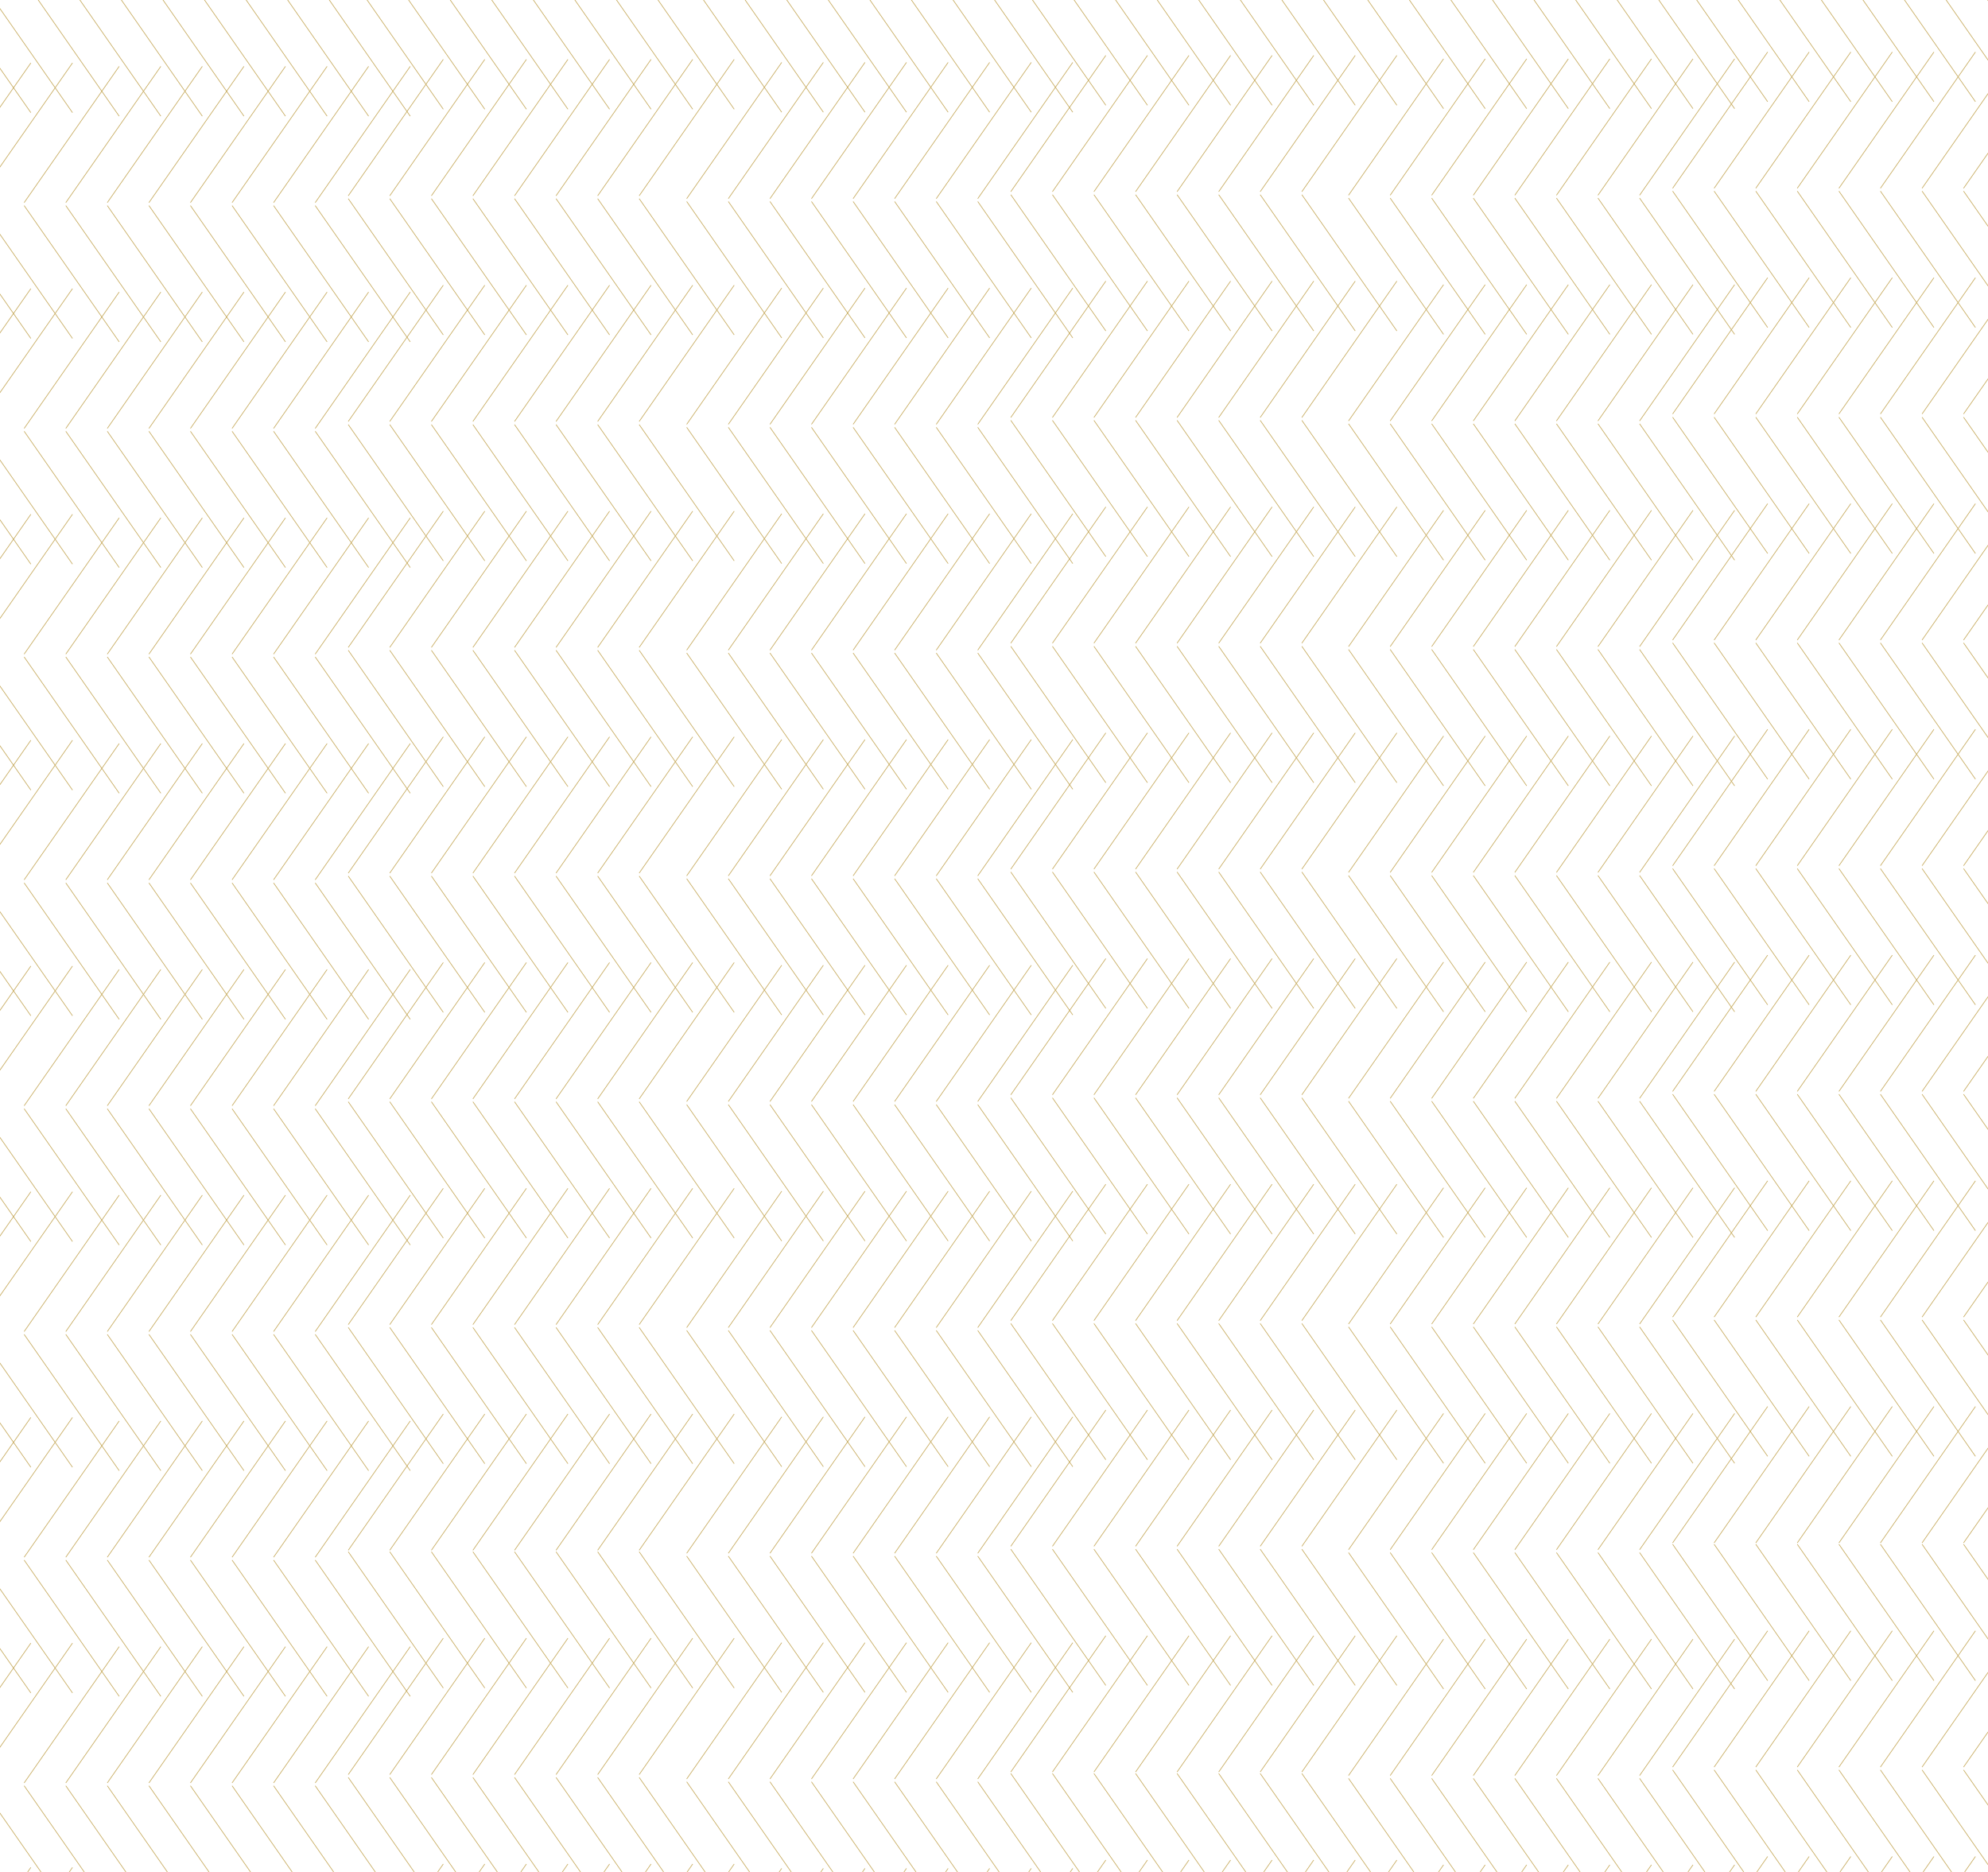 <?xml version="1.0" encoding="utf-8"?>
<!-- Generator: Adobe Illustrator 22.0.1, SVG Export Plug-In . SVG Version: 6.00 Build 0)  -->
<svg version="1.1" id="Layer_1" xmlns="http://www.w3.org/2000/svg" xmlns:xlink="http://www.w3.org/1999/xlink" x="0px" y="0px"
	 viewBox="0 0 1456.2 1371.1" style="enable-background:new 0 0 1456.2 1371.1;" xml:space="preserve">
<style type="text/css">
	.st0{fill:none;stroke:#C5A858;stroke-width:0.5;}
	.st1{fill:#1A124E;}
	.st2{fill:none;stroke:#C5A858;stroke-width:2;}
	.st3{fill:none;}
	.st4{fill:none;stroke:#C6AA5D;stroke-width:0.5;}
</style>
<line class="st4" x1="1225.2" y1="-25.3" x2="1294.8" y2="74.5"/>
<line class="st4" x1="1225.2" y1="140" x2="1294.8" y2="239.9"/>
<line class="st4" x1="1255.6" y1="-25.3" x2="1325.2" y2="74.5"/>
<line class="st4" x1="1255.6" y1="140" x2="1325.2" y2="239.9"/>
<line class="st4" x1="1286.1" y1="-25.3" x2="1355.7" y2="74.5"/>
<line class="st4" x1="1286.1" y1="140" x2="1355.7" y2="239.9"/>
<line class="st4" x1="1316.5" y1="-25.3" x2="1386.1" y2="74.5"/>
<line class="st4" x1="1316.5" y1="140" x2="1386.1" y2="239.9"/>
<line class="st4" x1="1347" y1="-25.3" x2="1416.6" y2="74.5"/>
<line class="st4" x1="1347" y1="140" x2="1416.6" y2="239.9"/>
<line class="st4" x1="1377.4" y1="-25.3" x2="1447" y2="74.5"/>
<line class="st4" x1="1377.4" y1="140" x2="1447" y2="239.9"/>
<line class="st4" x1="1407.9" y1="-25.3" x2="1477.5" y2="74.5"/>
<line class="st4" x1="1407.9" y1="140" x2="1477.5" y2="239.9"/>
<line class="st4" x1="1438.3" y1="-25.3" x2="1508" y2="74.5"/>
<line class="st4" x1="1438.3" y1="140" x2="1508" y2="239.9"/>
<line class="st4" x1="1508" y1="38.1" x2="1438.3" y2="137.9"/>
<line class="st4" x1="1508" y1="203.4" x2="1438.3" y2="303.2"/>
<line class="st4" x1="1477.5" y1="38.1" x2="1407.9" y2="137.9"/>
<line class="st4" x1="1477.5" y1="203.4" x2="1407.9" y2="303.2"/>
<line class="st4" x1="1447" y1="38.1" x2="1377.4" y2="137.9"/>
<line class="st4" x1="1447" y1="203.4" x2="1377.4" y2="303.2"/>
<line class="st4" x1="1416.6" y1="38.1" x2="1347" y2="137.9"/>
<line class="st4" x1="1416.6" y1="203.4" x2="1347" y2="303.2"/>
<line class="st4" x1="1386.1" y1="38.1" x2="1316.5" y2="137.9"/>
<line class="st4" x1="1386.1" y1="203.4" x2="1316.5" y2="303.2"/>
<line class="st4" x1="1355.7" y1="38.1" x2="1286.1" y2="137.9"/>
<line class="st4" x1="1355.7" y1="203.4" x2="1286.1" y2="303.2"/>
<line class="st4" x1="1325.2" y1="38.1" x2="1255.6" y2="137.9"/>
<line class="st4" x1="1325.2" y1="203.4" x2="1255.6" y2="303.2"/>
<line class="st4" x1="1294.8" y1="38.1" x2="1225.2" y2="137.9"/>
<line class="st4" x1="1294.8" y1="203.4" x2="1225.2" y2="303.2"/>
<line class="st4" x1="1225.2" y1="305.6" x2="1294.8" y2="405.4"/>
<line class="st4" x1="1225.2" y1="470.9" x2="1294.8" y2="570.7"/>
<line class="st4" x1="1225.2" y1="636.2" x2="1294.8" y2="736"/>
<line class="st4" x1="1225.2" y1="801.5" x2="1294.8" y2="901.4"/>
<line class="st4" x1="1225.2" y1="966.8" x2="1294.8" y2="1066.7"/>
<line class="st4" x1="1255.6" y1="305.6" x2="1325.2" y2="405.4"/>
<line class="st4" x1="1255.6" y1="470.9" x2="1325.2" y2="570.7"/>
<line class="st4" x1="1255.6" y1="636.2" x2="1325.2" y2="736"/>
<line class="st4" x1="1255.6" y1="801.5" x2="1325.2" y2="901.4"/>
<line class="st4" x1="1255.6" y1="966.8" x2="1325.2" y2="1066.7"/>
<line class="st4" x1="1286.1" y1="305.6" x2="1355.7" y2="405.4"/>
<line class="st4" x1="1286.1" y1="470.9" x2="1355.7" y2="570.7"/>
<line class="st4" x1="1286.1" y1="636.2" x2="1355.7" y2="736"/>
<line class="st4" x1="1286.1" y1="801.5" x2="1355.7" y2="901.4"/>
<line class="st4" x1="1286.1" y1="966.8" x2="1355.7" y2="1066.7"/>
<line class="st4" x1="1316.5" y1="305.6" x2="1386.1" y2="405.4"/>
<line class="st4" x1="1316.5" y1="470.9" x2="1386.1" y2="570.7"/>
<line class="st4" x1="1316.5" y1="636.2" x2="1386.1" y2="736"/>
<line class="st4" x1="1316.5" y1="801.5" x2="1386.1" y2="901.4"/>
<line class="st4" x1="1316.5" y1="966.8" x2="1386.1" y2="1066.7"/>
<line class="st4" x1="1347" y1="305.6" x2="1416.6" y2="405.4"/>
<line class="st4" x1="1347" y1="470.9" x2="1416.6" y2="570.7"/>
<line class="st4" x1="1347" y1="636.2" x2="1416.6" y2="736"/>
<line class="st4" x1="1347" y1="801.5" x2="1416.6" y2="901.4"/>
<line class="st4" x1="1347" y1="966.8" x2="1416.6" y2="1066.7"/>
<line class="st4" x1="1377.4" y1="305.6" x2="1447" y2="405.4"/>
<line class="st4" x1="1377.4" y1="470.9" x2="1447" y2="570.7"/>
<line class="st4" x1="1377.4" y1="636.2" x2="1447" y2="736"/>
<line class="st4" x1="1377.4" y1="801.5" x2="1447" y2="901.4"/>
<line class="st4" x1="1377.4" y1="966.8" x2="1447" y2="1066.7"/>
<line class="st4" x1="1407.9" y1="305.6" x2="1477.5" y2="405.4"/>
<line class="st4" x1="1407.9" y1="470.9" x2="1477.5" y2="570.7"/>
<line class="st4" x1="1407.9" y1="636.2" x2="1477.5" y2="736"/>
<line class="st4" x1="1407.9" y1="801.5" x2="1477.5" y2="901.4"/>
<line class="st4" x1="1407.9" y1="966.8" x2="1477.5" y2="1066.7"/>
<line class="st4" x1="1438.3" y1="305.6" x2="1508" y2="405.4"/>
<line class="st4" x1="1438.3" y1="470.9" x2="1508" y2="570.7"/>
<line class="st4" x1="1438.3" y1="636.2" x2="1508" y2="736"/>
<line class="st4" x1="1438.3" y1="801.5" x2="1508" y2="901.4"/>
<line class="st4" x1="1438.3" y1="966.8" x2="1508" y2="1066.7"/>
<line class="st4" x1="1508" y1="368.9" x2="1438.3" y2="468.8"/>
<line class="st4" x1="1508" y1="534.2" x2="1438.3" y2="634.1"/>
<line class="st4" x1="1508" y1="699.6" x2="1438.3" y2="799.4"/>
<line class="st4" x1="1508" y1="864.9" x2="1438.3" y2="964.7"/>
<line class="st4" x1="1508" y1="1030.2" x2="1438.3" y2="1130.1"/>
<line class="st4" x1="1477.5" y1="368.9" x2="1407.9" y2="468.8"/>
<line class="st4" x1="1477.5" y1="534.2" x2="1407.9" y2="634.1"/>
<line class="st4" x1="1477.5" y1="699.6" x2="1407.9" y2="799.4"/>
<line class="st4" x1="1477.5" y1="864.9" x2="1407.9" y2="964.7"/>
<line class="st4" x1="1477.5" y1="1030.2" x2="1407.9" y2="1130.1"/>
<line class="st4" x1="1447" y1="368.9" x2="1377.4" y2="468.8"/>
<line class="st4" x1="1447" y1="534.2" x2="1377.4" y2="634.1"/>
<line class="st4" x1="1447" y1="699.6" x2="1377.4" y2="799.4"/>
<line class="st4" x1="1447" y1="864.9" x2="1377.4" y2="964.7"/>
<line class="st4" x1="1447" y1="1030.2" x2="1377.4" y2="1130.1"/>
<line class="st4" x1="1416.6" y1="368.9" x2="1347" y2="468.8"/>
<line class="st4" x1="1416.6" y1="534.2" x2="1347" y2="634.1"/>
<line class="st4" x1="1416.6" y1="699.6" x2="1347" y2="799.4"/>
<line class="st4" x1="1416.6" y1="864.9" x2="1347" y2="964.7"/>
<line class="st4" x1="1416.6" y1="1030.2" x2="1347" y2="1130.1"/>
<line class="st4" x1="1386.1" y1="368.9" x2="1316.5" y2="468.8"/>
<line class="st4" x1="1386.1" y1="534.2" x2="1316.5" y2="634.1"/>
<line class="st4" x1="1386.1" y1="699.6" x2="1316.5" y2="799.4"/>
<line class="st4" x1="1386.1" y1="864.9" x2="1316.5" y2="964.7"/>
<line class="st4" x1="1386.1" y1="1030.2" x2="1316.5" y2="1130.1"/>
<line class="st4" x1="1355.7" y1="368.9" x2="1286.1" y2="468.8"/>
<line class="st4" x1="1355.7" y1="534.2" x2="1286.1" y2="634.1"/>
<line class="st4" x1="1355.7" y1="699.6" x2="1286.1" y2="799.4"/>
<line class="st4" x1="1355.7" y1="864.9" x2="1286.1" y2="964.7"/>
<line class="st4" x1="1355.7" y1="1030.2" x2="1286.1" y2="1130.1"/>
<line class="st4" x1="1325.2" y1="368.9" x2="1255.6" y2="468.8"/>
<line class="st4" x1="1325.2" y1="534.2" x2="1255.6" y2="634.1"/>
<line class="st4" x1="1325.2" y1="699.6" x2="1255.6" y2="799.4"/>
<line class="st4" x1="1325.2" y1="864.9" x2="1255.6" y2="964.7"/>
<line class="st4" x1="1325.2" y1="1030.2" x2="1255.6" y2="1130.1"/>
<line class="st4" x1="1294.8" y1="368.9" x2="1225.2" y2="468.8"/>
<line class="st4" x1="1294.8" y1="534.2" x2="1225.2" y2="634.1"/>
<line class="st4" x1="1294.8" y1="699.6" x2="1225.2" y2="799.4"/>
<line class="st4" x1="1294.8" y1="864.9" x2="1225.2" y2="964.7"/>
<line class="st4" x1="1294.8" y1="1030.2" x2="1225.2" y2="1130.1"/>
<line class="st4" x1="1225.2" y1="1131.1" x2="1294.8" y2="1231"/>
<line class="st4" x1="1225.2" y1="1296.4" x2="1294.8" y2="1396.3"/>
<line class="st4" x1="1255.6" y1="1131.1" x2="1325.2" y2="1231"/>
<line class="st4" x1="1255.6" y1="1296.4" x2="1325.2" y2="1396.3"/>
<line class="st4" x1="1286.1" y1="1131.1" x2="1355.7" y2="1231"/>
<line class="st4" x1="1286.1" y1="1296.4" x2="1355.7" y2="1396.3"/>
<line class="st4" x1="1316.5" y1="1131.1" x2="1386.1" y2="1231"/>
<line class="st4" x1="1316.5" y1="1296.4" x2="1386.1" y2="1396.3"/>
<line class="st4" x1="1347" y1="1131.1" x2="1416.6" y2="1231"/>
<line class="st4" x1="1347" y1="1296.4" x2="1416.6" y2="1396.3"/>
<line class="st4" x1="1377.4" y1="1131.1" x2="1447" y2="1231"/>
<line class="st4" x1="1377.4" y1="1296.4" x2="1447" y2="1396.3"/>
<line class="st4" x1="1407.9" y1="1131.1" x2="1477.5" y2="1231"/>
<line class="st4" x1="1407.9" y1="1296.4" x2="1477.5" y2="1396.3"/>
<line class="st4" x1="1438.3" y1="1131.1" x2="1508" y2="1231"/>
<line class="st4" x1="1438.3" y1="1296.4" x2="1508" y2="1396.3"/>
<line class="st4" x1="1508" y1="1194.5" x2="1438.3" y2="1294.3"/>
<line class="st4" x1="1508" y1="1359.8" x2="1438.3" y2="1459.6"/>
<line class="st4" x1="1477.5" y1="1194.5" x2="1407.9" y2="1294.3"/>
<line class="st4" x1="1477.5" y1="1359.8" x2="1407.9" y2="1459.6"/>
<line class="st4" x1="1447" y1="1194.5" x2="1377.4" y2="1294.3"/>
<line class="st4" x1="1447" y1="1359.8" x2="1377.4" y2="1459.6"/>
<line class="st4" x1="1416.6" y1="1194.5" x2="1347" y2="1294.3"/>
<line class="st4" x1="1416.6" y1="1359.8" x2="1347" y2="1459.6"/>
<line class="st4" x1="1386.1" y1="1194.5" x2="1316.5" y2="1294.3"/>
<line class="st4" x1="1386.1" y1="1359.8" x2="1316.5" y2="1459.6"/>
<line class="st4" x1="1355.7" y1="1194.5" x2="1286.1" y2="1294.3"/>
<line class="st4" x1="1355.7" y1="1359.8" x2="1286.1" y2="1459.6"/>
<line class="st4" x1="1325.2" y1="1194.5" x2="1255.6" y2="1294.3"/>
<line class="st4" x1="1325.2" y1="1359.8" x2="1255.6" y2="1459.6"/>
<line class="st4" x1="1294.8" y1="1194.5" x2="1225.2" y2="1294.3"/>
<line class="st4" x1="1294.8" y1="1359.8" x2="1225.2" y2="1459.6"/>
<line class="st4" x1="987.8" y1="-20.2" x2="1057.4" y2="79.6"/>
<line class="st4" x1="987.8" y1="145.1" x2="1057.4" y2="244.9"/>
<line class="st4" x1="987.8" y1="310.4" x2="1057.4" y2="410.3"/>
<line class="st4" x1="987.8" y1="475.7" x2="1057.4" y2="575.6"/>
<line class="st4" x1="1018.3" y1="-20.2" x2="1087.9" y2="79.6"/>
<line class="st4" x1="1018.3" y1="145.1" x2="1087.9" y2="244.9"/>
<line class="st4" x1="1018.3" y1="310.4" x2="1087.9" y2="410.3"/>
<line class="st4" x1="1018.3" y1="475.7" x2="1087.9" y2="575.6"/>
<line class="st4" x1="1048.7" y1="-20.2" x2="1118.3" y2="79.6"/>
<line class="st4" x1="1048.7" y1="145.1" x2="1118.3" y2="244.9"/>
<line class="st4" x1="1048.7" y1="310.4" x2="1118.3" y2="410.3"/>
<line class="st4" x1="1048.7" y1="475.7" x2="1118.3" y2="575.6"/>
<line class="st4" x1="1079.2" y1="-20.2" x2="1148.8" y2="79.6"/>
<line class="st4" x1="1079.2" y1="145.1" x2="1148.8" y2="244.9"/>
<line class="st4" x1="1079.2" y1="310.4" x2="1148.8" y2="410.3"/>
<line class="st4" x1="1079.2" y1="475.7" x2="1148.8" y2="575.6"/>
<line class="st4" x1="1109.6" y1="-20.2" x2="1179.2" y2="79.6"/>
<line class="st4" x1="1109.6" y1="145.1" x2="1179.2" y2="244.9"/>
<line class="st4" x1="1109.6" y1="310.4" x2="1179.2" y2="410.3"/>
<line class="st4" x1="1109.6" y1="475.7" x2="1179.2" y2="575.6"/>
<line class="st4" x1="1140.1" y1="-20.2" x2="1209.7" y2="79.6"/>
<line class="st4" x1="1140.1" y1="145.1" x2="1209.7" y2="244.9"/>
<line class="st4" x1="1140.1" y1="310.4" x2="1209.7" y2="410.3"/>
<line class="st4" x1="1140.1" y1="475.7" x2="1209.7" y2="575.6"/>
<line class="st4" x1="1170.5" y1="-20.2" x2="1240.1" y2="79.6"/>
<line class="st4" x1="1170.5" y1="145.1" x2="1240.1" y2="244.9"/>
<line class="st4" x1="1170.5" y1="310.4" x2="1240.1" y2="410.3"/>
<line class="st4" x1="1170.5" y1="475.7" x2="1240.1" y2="575.6"/>
<line class="st4" x1="1201" y1="-20.2" x2="1270.6" y2="79.6"/>
<line class="st4" x1="1201" y1="145.1" x2="1270.6" y2="244.9"/>
<line class="st4" x1="1201" y1="310.4" x2="1270.6" y2="410.3"/>
<line class="st4" x1="1201" y1="475.7" x2="1270.6" y2="575.6"/>
<line class="st4" x1="1270.6" y1="43.1" x2="1201" y2="143"/>
<line class="st4" x1="1270.6" y1="208.5" x2="1201" y2="308.3"/>
<line class="st4" x1="1270.6" y1="373.8" x2="1201" y2="473.6"/>
<line class="st4" x1="1270.6" y1="539.1" x2="1201" y2="639"/>
<line class="st4" x1="1240.1" y1="43.1" x2="1170.5" y2="143"/>
<line class="st4" x1="1240.1" y1="208.5" x2="1170.5" y2="308.3"/>
<line class="st4" x1="1240.1" y1="373.8" x2="1170.5" y2="473.6"/>
<line class="st4" x1="1240.1" y1="539.1" x2="1170.5" y2="639"/>
<line class="st4" x1="1209.7" y1="43.1" x2="1140.1" y2="143"/>
<line class="st4" x1="1209.7" y1="208.5" x2="1140.1" y2="308.3"/>
<line class="st4" x1="1209.7" y1="373.8" x2="1140.1" y2="473.6"/>
<line class="st4" x1="1209.7" y1="539.1" x2="1140.1" y2="639"/>
<line class="st4" x1="1179.2" y1="43.1" x2="1109.6" y2="143"/>
<line class="st4" x1="1179.2" y1="208.5" x2="1109.6" y2="308.3"/>
<line class="st4" x1="1179.2" y1="373.8" x2="1109.6" y2="473.6"/>
<line class="st4" x1="1179.2" y1="539.1" x2="1109.6" y2="639"/>
<line class="st4" x1="1148.8" y1="43.1" x2="1079.2" y2="143"/>
<line class="st4" x1="1148.8" y1="208.5" x2="1079.2" y2="308.3"/>
<line class="st4" x1="1148.8" y1="373.8" x2="1079.2" y2="473.6"/>
<line class="st4" x1="1148.8" y1="539.1" x2="1079.2" y2="639"/>
<line class="st4" x1="1118.3" y1="43.1" x2="1048.7" y2="143"/>
<line class="st4" x1="1118.3" y1="208.5" x2="1048.7" y2="308.3"/>
<line class="st4" x1="1118.3" y1="373.8" x2="1048.7" y2="473.6"/>
<line class="st4" x1="1118.3" y1="539.1" x2="1048.7" y2="639"/>
<line class="st4" x1="1087.9" y1="43.1" x2="1018.3" y2="143"/>
<line class="st4" x1="1087.9" y1="208.5" x2="1018.3" y2="308.3"/>
<line class="st4" x1="1087.9" y1="373.8" x2="1018.3" y2="473.6"/>
<line class="st4" x1="1087.9" y1="539.1" x2="1018.3" y2="639"/>
<line class="st4" x1="1057.4" y1="43.1" x2="987.8" y2="143"/>
<line class="st4" x1="1057.4" y1="208.5" x2="987.8" y2="308.3"/>
<line class="st4" x1="1057.4" y1="373.8" x2="987.8" y2="473.6"/>
<line class="st4" x1="1057.4" y1="539.1" x2="987.8" y2="639"/>
<line class="st4" x1="987.8" y1="641.3" x2="1057.4" y2="741.1"/>
<line class="st4" x1="987.8" y1="806.6" x2="1057.4" y2="906.4"/>
<line class="st4" x1="987.8" y1="971.9" x2="1057.4" y2="1071.8"/>
<line class="st4" x1="987.8" y1="1137.2" x2="1057.4" y2="1237.1"/>
<line class="st4" x1="987.8" y1="1302.6" x2="1057.4" y2="1402.4"/>
<line class="st4" x1="1018.3" y1="641.3" x2="1087.9" y2="741.1"/>
<line class="st4" x1="1018.3" y1="806.6" x2="1087.9" y2="906.4"/>
<line class="st4" x1="1018.3" y1="971.9" x2="1087.9" y2="1071.8"/>
<line class="st4" x1="1018.3" y1="1137.2" x2="1087.9" y2="1237.1"/>
<line class="st4" x1="1018.3" y1="1302.6" x2="1087.9" y2="1402.4"/>
<line class="st4" x1="1048.7" y1="641.3" x2="1118.3" y2="741.1"/>
<line class="st4" x1="1048.7" y1="806.6" x2="1118.3" y2="906.4"/>
<line class="st4" x1="1048.7" y1="971.9" x2="1118.3" y2="1071.8"/>
<line class="st4" x1="1048.7" y1="1137.2" x2="1118.3" y2="1237.1"/>
<line class="st4" x1="1048.7" y1="1302.6" x2="1118.3" y2="1402.4"/>
<line class="st4" x1="1079.2" y1="641.3" x2="1148.8" y2="741.1"/>
<line class="st4" x1="1079.2" y1="806.6" x2="1148.8" y2="906.4"/>
<line class="st4" x1="1079.2" y1="971.9" x2="1148.8" y2="1071.8"/>
<line class="st4" x1="1079.2" y1="1137.2" x2="1148.8" y2="1237.1"/>
<line class="st4" x1="1079.2" y1="1302.6" x2="1148.8" y2="1402.4"/>
<line class="st4" x1="1109.6" y1="641.3" x2="1179.2" y2="741.1"/>
<line class="st4" x1="1109.6" y1="806.6" x2="1179.2" y2="906.4"/>
<line class="st4" x1="1109.6" y1="971.9" x2="1179.2" y2="1071.8"/>
<line class="st4" x1="1109.6" y1="1137.2" x2="1179.2" y2="1237.1"/>
<line class="st4" x1="1109.6" y1="1302.6" x2="1179.2" y2="1402.4"/>
<line class="st4" x1="1140.1" y1="641.3" x2="1209.7" y2="741.1"/>
<line class="st4" x1="1140.1" y1="806.6" x2="1209.7" y2="906.4"/>
<line class="st4" x1="1140.1" y1="971.9" x2="1209.7" y2="1071.8"/>
<line class="st4" x1="1140.1" y1="1137.2" x2="1209.7" y2="1237.1"/>
<line class="st4" x1="1140.1" y1="1302.6" x2="1209.7" y2="1402.4"/>
<line class="st4" x1="1170.5" y1="641.3" x2="1240.1" y2="741.1"/>
<line class="st4" x1="1170.5" y1="806.6" x2="1240.1" y2="906.4"/>
<line class="st4" x1="1170.5" y1="971.9" x2="1240.1" y2="1071.8"/>
<line class="st4" x1="1170.5" y1="1137.2" x2="1240.1" y2="1237.1"/>
<line class="st4" x1="1170.5" y1="1302.6" x2="1240.1" y2="1402.4"/>
<line class="st4" x1="1201" y1="641.3" x2="1270.6" y2="741.1"/>
<line class="st4" x1="1201" y1="806.6" x2="1270.6" y2="906.4"/>
<line class="st4" x1="1201" y1="971.9" x2="1270.6" y2="1071.8"/>
<line class="st4" x1="1201" y1="1137.2" x2="1270.6" y2="1237.1"/>
<line class="st4" x1="1201" y1="1302.6" x2="1270.6" y2="1402.4"/>
<line class="st4" x1="1270.6" y1="704.7" x2="1201" y2="804.5"/>
<line class="st4" x1="1270.6" y1="870" x2="1201" y2="969.8"/>
<line class="st4" x1="1270.6" y1="1035.3" x2="1201" y2="1135.1"/>
<line class="st4" x1="1270.6" y1="1200.6" x2="1201" y2="1300.5"/>
<line class="st4" x1="1270.6" y1="1365.9" x2="1201" y2="1465.8"/>
<line class="st4" x1="1240.1" y1="704.7" x2="1170.5" y2="804.5"/>
<line class="st4" x1="1240.1" y1="870" x2="1170.5" y2="969.8"/>
<line class="st4" x1="1240.1" y1="1035.3" x2="1170.5" y2="1135.1"/>
<line class="st4" x1="1240.1" y1="1200.6" x2="1170.5" y2="1300.5"/>
<line class="st4" x1="1240.1" y1="1365.9" x2="1170.5" y2="1465.8"/>
<line class="st4" x1="1209.7" y1="704.7" x2="1140.1" y2="804.5"/>
<line class="st4" x1="1209.7" y1="870" x2="1140.1" y2="969.8"/>
<line class="st4" x1="1209.7" y1="1035.3" x2="1140.1" y2="1135.1"/>
<line class="st4" x1="1209.7" y1="1200.6" x2="1140.1" y2="1300.5"/>
<line class="st4" x1="1209.7" y1="1365.9" x2="1140.1" y2="1465.8"/>
<line class="st4" x1="1179.2" y1="704.7" x2="1109.6" y2="804.5"/>
<line class="st4" x1="1179.2" y1="870" x2="1109.6" y2="969.8"/>
<line class="st4" x1="1179.2" y1="1035.3" x2="1109.6" y2="1135.1"/>
<line class="st4" x1="1179.2" y1="1200.6" x2="1109.6" y2="1300.5"/>
<line class="st4" x1="1179.2" y1="1365.9" x2="1109.6" y2="1465.8"/>
<line class="st4" x1="1148.8" y1="704.7" x2="1079.2" y2="804.5"/>
<line class="st4" x1="1148.8" y1="870" x2="1079.2" y2="969.8"/>
<line class="st4" x1="1148.8" y1="1035.3" x2="1079.2" y2="1135.1"/>
<line class="st4" x1="1148.8" y1="1200.6" x2="1079.2" y2="1300.5"/>
<line class="st4" x1="1148.8" y1="1365.9" x2="1079.2" y2="1465.8"/>
<line class="st4" x1="1118.3" y1="704.7" x2="1048.7" y2="804.5"/>
<line class="st4" x1="1118.3" y1="870" x2="1048.7" y2="969.8"/>
<line class="st4" x1="1118.3" y1="1035.3" x2="1048.7" y2="1135.1"/>
<line class="st4" x1="1118.3" y1="1200.6" x2="1048.7" y2="1300.5"/>
<line class="st4" x1="1118.3" y1="1365.9" x2="1048.7" y2="1465.8"/>
<line class="st4" x1="1087.9" y1="704.7" x2="1018.3" y2="804.5"/>
<line class="st4" x1="1087.9" y1="870" x2="1018.3" y2="969.8"/>
<line class="st4" x1="1087.9" y1="1035.3" x2="1018.3" y2="1135.1"/>
<line class="st4" x1="1087.9" y1="1200.6" x2="1018.3" y2="1300.5"/>
<line class="st4" x1="1087.9" y1="1365.9" x2="1018.3" y2="1465.8"/>
<line class="st4" x1="1057.4" y1="704.7" x2="987.8" y2="804.5"/>
<line class="st4" x1="1057.4" y1="870" x2="987.8" y2="969.8"/>
<line class="st4" x1="1057.4" y1="1035.3" x2="987.8" y2="1135.1"/>
<line class="st4" x1="1057.4" y1="1200.6" x2="987.8" y2="1300.5"/>
<line class="st4" x1="1057.4" y1="1365.9" x2="987.8" y2="1465.8"/>
<line class="st4" x1="740.4" y1="-22.8" x2="810" y2="77.1"/>
<line class="st4" x1="740.4" y1="142.6" x2="810" y2="242.4"/>
<line class="st4" x1="740.4" y1="307.9" x2="810" y2="407.7"/>
<line class="st4" x1="770.9" y1="-22.8" x2="840.5" y2="77.1"/>
<line class="st4" x1="770.9" y1="142.6" x2="840.5" y2="242.4"/>
<line class="st4" x1="770.9" y1="307.9" x2="840.5" y2="407.7"/>
<line class="st4" x1="801.3" y1="-22.8" x2="870.9" y2="77.1"/>
<line class="st4" x1="801.3" y1="142.6" x2="870.9" y2="242.4"/>
<line class="st4" x1="801.3" y1="307.9" x2="870.9" y2="407.7"/>
<line class="st4" x1="831.8" y1="-22.8" x2="901.4" y2="77.1"/>
<line class="st4" x1="831.8" y1="142.6" x2="901.4" y2="242.4"/>
<line class="st4" x1="831.8" y1="307.9" x2="901.4" y2="407.7"/>
<line class="st4" x1="862.2" y1="-22.8" x2="931.8" y2="77.1"/>
<line class="st4" x1="862.2" y1="142.6" x2="931.8" y2="242.4"/>
<line class="st4" x1="862.2" y1="307.9" x2="931.8" y2="407.7"/>
<line class="st4" x1="892.7" y1="-22.8" x2="962.3" y2="77.1"/>
<line class="st4" x1="892.7" y1="142.6" x2="962.3" y2="242.4"/>
<line class="st4" x1="892.7" y1="307.9" x2="962.3" y2="407.7"/>
<line class="st4" x1="923.1" y1="-22.8" x2="992.7" y2="77.1"/>
<line class="st4" x1="923.1" y1="142.6" x2="992.7" y2="242.4"/>
<line class="st4" x1="923.1" y1="307.9" x2="992.7" y2="407.7"/>
<line class="st4" x1="953.6" y1="-22.8" x2="1023.2" y2="77.1"/>
<line class="st4" x1="953.6" y1="142.6" x2="1023.2" y2="242.4"/>
<line class="st4" x1="953.6" y1="307.9" x2="1023.2" y2="407.7"/>
<line class="st4" x1="1023.2" y1="40.6" x2="953.6" y2="140.4"/>
<line class="st4" x1="1023.2" y1="205.9" x2="953.6" y2="305.8"/>
<line class="st4" x1="1023.2" y1="371.3" x2="953.6" y2="471.1"/>
<line class="st4" x1="992.7" y1="40.6" x2="923.1" y2="140.4"/>
<line class="st4" x1="992.7" y1="205.9" x2="923.1" y2="305.8"/>
<line class="st4" x1="992.7" y1="371.3" x2="923.1" y2="471.1"/>
<line class="st4" x1="962.3" y1="40.6" x2="892.7" y2="140.4"/>
<line class="st4" x1="962.3" y1="205.9" x2="892.7" y2="305.8"/>
<line class="st4" x1="962.3" y1="371.3" x2="892.7" y2="471.1"/>
<line class="st4" x1="931.8" y1="40.6" x2="862.2" y2="140.4"/>
<line class="st4" x1="931.8" y1="205.9" x2="862.2" y2="305.8"/>
<line class="st4" x1="931.8" y1="371.3" x2="862.2" y2="471.1"/>
<line class="st4" x1="901.4" y1="40.6" x2="831.8" y2="140.4"/>
<line class="st4" x1="901.4" y1="205.9" x2="831.8" y2="305.8"/>
<line class="st4" x1="901.4" y1="371.3" x2="831.8" y2="471.1"/>
<line class="st4" x1="870.9" y1="40.6" x2="801.3" y2="140.4"/>
<line class="st4" x1="870.9" y1="205.9" x2="801.3" y2="305.8"/>
<line class="st4" x1="870.9" y1="371.3" x2="801.3" y2="471.1"/>
<line class="st4" x1="840.5" y1="40.6" x2="770.9" y2="140.4"/>
<line class="st4" x1="840.5" y1="205.9" x2="770.9" y2="305.8"/>
<line class="st4" x1="840.5" y1="371.3" x2="770.9" y2="471.1"/>
<line class="st4" x1="810" y1="40.6" x2="740.4" y2="140.4"/>
<line class="st4" x1="810" y1="205.9" x2="740.4" y2="305.8"/>
<line class="st4" x1="810" y1="371.3" x2="740.4" y2="471.1"/>
<line class="st4" x1="740.4" y1="473.4" x2="810" y2="573.3"/>
<line class="st4" x1="740.4" y1="638.7" x2="810" y2="738.6"/>
<line class="st4" x1="740.4" y1="804.1" x2="810" y2="903.9"/>
<line class="st4" x1="740.4" y1="969.4" x2="810" y2="1069.2"/>
<line class="st4" x1="740.4" y1="1134.7" x2="810" y2="1234.5"/>
<line class="st4" x1="770.9" y1="473.4" x2="840.5" y2="573.3"/>
<line class="st4" x1="770.9" y1="638.7" x2="840.5" y2="738.6"/>
<line class="st4" x1="770.9" y1="804.1" x2="840.5" y2="903.9"/>
<line class="st4" x1="770.9" y1="969.4" x2="840.5" y2="1069.2"/>
<line class="st4" x1="770.9" y1="1134.7" x2="840.5" y2="1234.5"/>
<line class="st4" x1="801.3" y1="473.4" x2="870.9" y2="573.3"/>
<line class="st4" x1="801.3" y1="638.7" x2="870.9" y2="738.6"/>
<line class="st4" x1="801.3" y1="804.1" x2="870.9" y2="903.9"/>
<line class="st4" x1="801.3" y1="969.4" x2="870.9" y2="1069.2"/>
<line class="st4" x1="801.3" y1="1134.7" x2="870.9" y2="1234.5"/>
<line class="st4" x1="831.8" y1="473.4" x2="901.4" y2="573.3"/>
<line class="st4" x1="831.8" y1="638.7" x2="901.4" y2="738.6"/>
<line class="st4" x1="831.8" y1="804.1" x2="901.4" y2="903.9"/>
<line class="st4" x1="831.8" y1="969.4" x2="901.4" y2="1069.2"/>
<line class="st4" x1="831.8" y1="1134.7" x2="901.4" y2="1234.5"/>
<line class="st4" x1="862.2" y1="473.4" x2="931.8" y2="573.3"/>
<line class="st4" x1="862.2" y1="638.7" x2="931.8" y2="738.6"/>
<line class="st4" x1="862.2" y1="804.1" x2="931.8" y2="903.9"/>
<line class="st4" x1="862.2" y1="969.4" x2="931.8" y2="1069.2"/>
<line class="st4" x1="862.2" y1="1134.7" x2="931.8" y2="1234.5"/>
<line class="st4" x1="892.7" y1="473.4" x2="962.3" y2="573.3"/>
<line class="st4" x1="892.7" y1="638.7" x2="962.3" y2="738.6"/>
<line class="st4" x1="892.7" y1="804.1" x2="962.3" y2="903.9"/>
<line class="st4" x1="892.7" y1="969.4" x2="962.3" y2="1069.2"/>
<line class="st4" x1="892.7" y1="1134.7" x2="962.3" y2="1234.5"/>
<line class="st4" x1="923.1" y1="473.4" x2="992.7" y2="573.3"/>
<line class="st4" x1="923.1" y1="638.7" x2="992.7" y2="738.6"/>
<line class="st4" x1="923.1" y1="804.1" x2="992.7" y2="903.9"/>
<line class="st4" x1="923.1" y1="969.4" x2="992.7" y2="1069.2"/>
<line class="st4" x1="923.1" y1="1134.7" x2="992.7" y2="1234.5"/>
<line class="st4" x1="953.6" y1="473.4" x2="1023.2" y2="573.3"/>
<line class="st4" x1="953.6" y1="638.7" x2="1023.2" y2="738.6"/>
<line class="st4" x1="953.6" y1="804.1" x2="1023.2" y2="903.9"/>
<line class="st4" x1="953.6" y1="969.4" x2="1023.2" y2="1069.2"/>
<line class="st4" x1="953.6" y1="1134.7" x2="1023.2" y2="1234.5"/>
<line class="st4" x1="1023.2" y1="536.8" x2="953.6" y2="636.6"/>
<line class="st4" x1="1023.2" y1="702.1" x2="953.6" y2="801.9"/>
<line class="st4" x1="1023.2" y1="867.4" x2="953.6" y2="967.3"/>
<line class="st4" x1="1023.2" y1="1032.8" x2="953.6" y2="1132.6"/>
<line class="st4" x1="1023.2" y1="1198.1" x2="953.6" y2="1297.9"/>
<line class="st4" x1="992.7" y1="536.8" x2="923.1" y2="636.6"/>
<line class="st4" x1="992.7" y1="702.1" x2="923.1" y2="801.9"/>
<line class="st4" x1="992.7" y1="867.4" x2="923.1" y2="967.3"/>
<line class="st4" x1="992.7" y1="1032.8" x2="923.1" y2="1132.6"/>
<line class="st4" x1="992.7" y1="1198.1" x2="923.1" y2="1297.9"/>
<line class="st4" x1="962.3" y1="536.8" x2="892.7" y2="636.6"/>
<line class="st4" x1="962.3" y1="702.1" x2="892.7" y2="801.9"/>
<line class="st4" x1="962.3" y1="867.4" x2="892.7" y2="967.3"/>
<line class="st4" x1="962.3" y1="1032.8" x2="892.7" y2="1132.6"/>
<line class="st4" x1="962.3" y1="1198.1" x2="892.7" y2="1297.9"/>
<line class="st4" x1="931.8" y1="536.8" x2="862.2" y2="636.6"/>
<line class="st4" x1="931.8" y1="702.1" x2="862.2" y2="801.9"/>
<line class="st4" x1="931.8" y1="867.4" x2="862.2" y2="967.3"/>
<line class="st4" x1="931.8" y1="1032.8" x2="862.2" y2="1132.6"/>
<line class="st4" x1="931.8" y1="1198.1" x2="862.2" y2="1297.9"/>
<line class="st4" x1="901.4" y1="536.8" x2="831.8" y2="636.6"/>
<line class="st4" x1="901.4" y1="702.1" x2="831.8" y2="801.9"/>
<line class="st4" x1="901.4" y1="867.4" x2="831.8" y2="967.3"/>
<line class="st4" x1="901.4" y1="1032.8" x2="831.8" y2="1132.6"/>
<line class="st4" x1="901.4" y1="1198.1" x2="831.8" y2="1297.9"/>
<line class="st4" x1="870.9" y1="536.8" x2="801.3" y2="636.6"/>
<line class="st4" x1="870.9" y1="702.1" x2="801.3" y2="801.9"/>
<line class="st4" x1="870.9" y1="867.4" x2="801.3" y2="967.3"/>
<line class="st4" x1="870.9" y1="1032.8" x2="801.3" y2="1132.6"/>
<line class="st4" x1="870.9" y1="1198.1" x2="801.3" y2="1297.9"/>
<line class="st4" x1="840.5" y1="536.8" x2="770.9" y2="636.6"/>
<line class="st4" x1="840.5" y1="702.1" x2="770.9" y2="801.9"/>
<line class="st4" x1="840.5" y1="867.4" x2="770.9" y2="967.3"/>
<line class="st4" x1="840.5" y1="1032.8" x2="770.9" y2="1132.6"/>
<line class="st4" x1="840.5" y1="1198.1" x2="770.9" y2="1297.9"/>
<line class="st4" x1="810" y1="536.8" x2="740.4" y2="636.6"/>
<line class="st4" x1="810" y1="702.1" x2="740.4" y2="801.9"/>
<line class="st4" x1="810" y1="867.4" x2="740.4" y2="967.3"/>
<line class="st4" x1="810" y1="1032.8" x2="740.4" y2="1132.6"/>
<line class="st4" x1="810" y1="1198.1" x2="740.4" y2="1297.9"/>
<line class="st4" x1="740.4" y1="1299" x2="810" y2="1398.8"/>
<line class="st4" x1="770.9" y1="1299" x2="840.5" y2="1398.8"/>
<line class="st4" x1="801.3" y1="1299" x2="870.9" y2="1398.8"/>
<line class="st4" x1="831.8" y1="1299" x2="901.4" y2="1398.8"/>
<line class="st4" x1="862.2" y1="1299" x2="931.8" y2="1398.8"/>
<line class="st4" x1="892.7" y1="1299" x2="962.3" y2="1398.8"/>
<line class="st4" x1="923.1" y1="1299" x2="992.7" y2="1398.8"/>
<line class="st4" x1="953.6" y1="1299" x2="1023.2" y2="1398.8"/>
<line class="st4" x1="1023.2" y1="1362.4" x2="953.6" y2="1462.2"/>
<line class="st4" x1="992.7" y1="1362.4" x2="923.1" y2="1462.2"/>
<line class="st4" x1="962.3" y1="1362.4" x2="892.7" y2="1462.2"/>
<line class="st4" x1="931.8" y1="1362.4" x2="862.2" y2="1462.2"/>
<line class="st4" x1="901.4" y1="1362.4" x2="831.8" y2="1462.2"/>
<line class="st4" x1="870.9" y1="1362.4" x2="801.3" y2="1462.2"/>
<line class="st4" x1="840.5" y1="1362.4" x2="770.9" y2="1462.2"/>
<line class="st4" x1="810" y1="1362.4" x2="740.4" y2="1462.2"/>
<line class="st4" x1="503" y1="-17.7" x2="572.6" y2="82.2"/>
<line class="st4" x1="503" y1="147.6" x2="572.6" y2="247.5"/>
<line class="st4" x1="503" y1="313" x2="572.6" y2="412.8"/>
<line class="st4" x1="503" y1="478.3" x2="572.6" y2="578.1"/>
<line class="st4" x1="503" y1="643.6" x2="572.6" y2="743.4"/>
<line class="st4" x1="533.5" y1="-17.7" x2="603.1" y2="82.2"/>
<line class="st4" x1="533.5" y1="147.6" x2="603.1" y2="247.5"/>
<line class="st4" x1="533.5" y1="313" x2="603.1" y2="412.8"/>
<line class="st4" x1="533.5" y1="478.3" x2="603.1" y2="578.1"/>
<line class="st4" x1="533.5" y1="643.6" x2="603.1" y2="743.4"/>
<line class="st4" x1="564" y1="-17.7" x2="633.6" y2="82.2"/>
<line class="st4" x1="564" y1="147.6" x2="633.6" y2="247.5"/>
<line class="st4" x1="564" y1="313" x2="633.6" y2="412.8"/>
<line class="st4" x1="564" y1="478.3" x2="633.6" y2="578.1"/>
<line class="st4" x1="564" y1="643.6" x2="633.6" y2="743.4"/>
<line class="st4" x1="594.4" y1="-17.7" x2="664" y2="82.2"/>
<line class="st4" x1="594.4" y1="147.6" x2="664" y2="247.5"/>
<line class="st4" x1="594.4" y1="313" x2="664" y2="412.8"/>
<line class="st4" x1="594.4" y1="478.3" x2="664" y2="578.1"/>
<line class="st4" x1="594.4" y1="643.6" x2="664" y2="743.4"/>
<line class="st4" x1="624.9" y1="-17.7" x2="694.5" y2="82.2"/>
<line class="st4" x1="624.9" y1="147.6" x2="694.5" y2="247.5"/>
<line class="st4" x1="624.9" y1="313" x2="694.5" y2="412.8"/>
<line class="st4" x1="624.9" y1="478.3" x2="694.5" y2="578.1"/>
<line class="st4" x1="624.9" y1="643.6" x2="694.5" y2="743.4"/>
<line class="st4" x1="655.3" y1="-17.7" x2="724.9" y2="82.2"/>
<line class="st4" x1="655.3" y1="147.6" x2="724.9" y2="247.5"/>
<line class="st4" x1="655.3" y1="313" x2="724.9" y2="412.8"/>
<line class="st4" x1="655.3" y1="478.3" x2="724.9" y2="578.1"/>
<line class="st4" x1="655.3" y1="643.6" x2="724.9" y2="743.4"/>
<line class="st4" x1="685.8" y1="-17.7" x2="755.4" y2="82.2"/>
<line class="st4" x1="685.8" y1="147.6" x2="755.4" y2="247.5"/>
<line class="st4" x1="685.8" y1="313" x2="755.4" y2="412.8"/>
<line class="st4" x1="685.8" y1="478.3" x2="755.4" y2="578.1"/>
<line class="st4" x1="685.8" y1="643.6" x2="755.4" y2="743.4"/>
<line class="st4" x1="716.2" y1="-17.7" x2="785.8" y2="82.2"/>
<line class="st4" x1="716.2" y1="147.6" x2="785.8" y2="247.5"/>
<line class="st4" x1="716.2" y1="313" x2="785.8" y2="412.8"/>
<line class="st4" x1="716.2" y1="478.3" x2="785.8" y2="578.1"/>
<line class="st4" x1="716.2" y1="643.6" x2="785.8" y2="743.4"/>
<line class="st4" x1="785.8" y1="45.7" x2="716.2" y2="145.5"/>
<line class="st4" x1="785.8" y1="211" x2="716.2" y2="310.8"/>
<line class="st4" x1="785.8" y1="376.3" x2="716.2" y2="476.2"/>
<line class="st4" x1="785.8" y1="541.7" x2="716.2" y2="641.5"/>
<line class="st4" x1="785.8" y1="707" x2="716.2" y2="806.8"/>
<line class="st4" x1="755.4" y1="45.7" x2="685.8" y2="145.5"/>
<line class="st4" x1="755.4" y1="211" x2="685.8" y2="310.8"/>
<line class="st4" x1="755.4" y1="376.3" x2="685.8" y2="476.2"/>
<line class="st4" x1="755.4" y1="541.7" x2="685.8" y2="641.5"/>
<line class="st4" x1="755.4" y1="707" x2="685.8" y2="806.8"/>
<line class="st4" x1="724.9" y1="45.7" x2="655.3" y2="145.5"/>
<line class="st4" x1="724.9" y1="211" x2="655.3" y2="310.8"/>
<line class="st4" x1="724.9" y1="376.3" x2="655.3" y2="476.2"/>
<line class="st4" x1="724.9" y1="541.7" x2="655.3" y2="641.5"/>
<line class="st4" x1="724.9" y1="707" x2="655.3" y2="806.8"/>
<line class="st4" x1="694.5" y1="45.7" x2="624.9" y2="145.5"/>
<line class="st4" x1="694.5" y1="211" x2="624.9" y2="310.8"/>
<line class="st4" x1="694.5" y1="376.3" x2="624.9" y2="476.2"/>
<line class="st4" x1="694.5" y1="541.7" x2="624.9" y2="641.5"/>
<line class="st4" x1="694.5" y1="707" x2="624.9" y2="806.8"/>
<line class="st4" x1="664" y1="45.7" x2="594.4" y2="145.5"/>
<line class="st4" x1="664" y1="211" x2="594.4" y2="310.8"/>
<line class="st4" x1="664" y1="376.3" x2="594.4" y2="476.2"/>
<line class="st4" x1="664" y1="541.7" x2="594.4" y2="641.5"/>
<line class="st4" x1="664" y1="707" x2="594.4" y2="806.8"/>
<line class="st4" x1="633.6" y1="45.7" x2="564" y2="145.5"/>
<line class="st4" x1="633.6" y1="211" x2="564" y2="310.8"/>
<line class="st4" x1="633.6" y1="376.3" x2="564" y2="476.2"/>
<line class="st4" x1="633.6" y1="541.7" x2="564" y2="641.5"/>
<line class="st4" x1="633.6" y1="707" x2="564" y2="806.8"/>
<line class="st4" x1="603.1" y1="45.7" x2="533.5" y2="145.5"/>
<line class="st4" x1="603.1" y1="211" x2="533.5" y2="310.8"/>
<line class="st4" x1="603.1" y1="376.3" x2="533.5" y2="476.2"/>
<line class="st4" x1="603.1" y1="541.7" x2="533.5" y2="641.5"/>
<line class="st4" x1="603.1" y1="707" x2="533.5" y2="806.8"/>
<line class="st4" x1="572.6" y1="45.7" x2="503" y2="145.5"/>
<line class="st4" x1="572.6" y1="211" x2="503" y2="310.8"/>
<line class="st4" x1="572.6" y1="376.3" x2="503" y2="476.2"/>
<line class="st4" x1="572.6" y1="541.7" x2="503" y2="641.5"/>
<line class="st4" x1="572.6" y1="707" x2="503" y2="806.8"/>
<line class="st4" x1="503" y1="809.1" x2="572.6" y2="909"/>
<line class="st4" x1="503" y1="974.5" x2="572.6" y2="1074.3"/>
<line class="st4" x1="503" y1="1139.8" x2="572.6" y2="1239.6"/>
<line class="st4" x1="503" y1="1305.1" x2="572.6" y2="1404.9"/>
<line class="st4" x1="533.5" y1="809.1" x2="603.1" y2="909"/>
<line class="st4" x1="533.5" y1="974.5" x2="603.1" y2="1074.3"/>
<line class="st4" x1="533.5" y1="1139.8" x2="603.1" y2="1239.6"/>
<line class="st4" x1="533.5" y1="1305.1" x2="603.1" y2="1404.9"/>
<line class="st4" x1="564" y1="809.1" x2="633.6" y2="909"/>
<line class="st4" x1="564" y1="974.5" x2="633.6" y2="1074.3"/>
<line class="st4" x1="564" y1="1139.8" x2="633.6" y2="1239.6"/>
<line class="st4" x1="564" y1="1305.1" x2="633.6" y2="1404.9"/>
<line class="st4" x1="594.4" y1="809.1" x2="664" y2="909"/>
<line class="st4" x1="594.4" y1="974.5" x2="664" y2="1074.3"/>
<line class="st4" x1="594.4" y1="1139.8" x2="664" y2="1239.6"/>
<line class="st4" x1="594.4" y1="1305.1" x2="664" y2="1404.9"/>
<line class="st4" x1="624.9" y1="809.1" x2="694.5" y2="909"/>
<line class="st4" x1="624.9" y1="974.5" x2="694.5" y2="1074.3"/>
<line class="st4" x1="624.9" y1="1139.8" x2="694.5" y2="1239.6"/>
<line class="st4" x1="624.9" y1="1305.1" x2="694.5" y2="1404.9"/>
<line class="st4" x1="655.3" y1="809.1" x2="724.9" y2="909"/>
<line class="st4" x1="655.3" y1="974.5" x2="724.9" y2="1074.3"/>
<line class="st4" x1="655.3" y1="1139.8" x2="724.9" y2="1239.6"/>
<line class="st4" x1="655.3" y1="1305.1" x2="724.9" y2="1404.9"/>
<line class="st4" x1="685.8" y1="809.1" x2="755.4" y2="909"/>
<line class="st4" x1="685.8" y1="974.5" x2="755.4" y2="1074.3"/>
<line class="st4" x1="685.8" y1="1139.8" x2="755.4" y2="1239.6"/>
<line class="st4" x1="685.8" y1="1305.1" x2="755.4" y2="1404.9"/>
<line class="st4" x1="716.2" y1="809.1" x2="785.8" y2="909"/>
<line class="st4" x1="716.2" y1="974.5" x2="785.8" y2="1074.3"/>
<line class="st4" x1="716.2" y1="1139.8" x2="785.8" y2="1239.6"/>
<line class="st4" x1="716.2" y1="1305.1" x2="785.8" y2="1404.9"/>
<line class="st4" x1="785.8" y1="872.5" x2="716.2" y2="972.4"/>
<line class="st4" x1="785.8" y1="1037.8" x2="716.2" y2="1137.7"/>
<line class="st4" x1="785.8" y1="1203.2" x2="716.2" y2="1303"/>
<line class="st4" x1="785.8" y1="1368.5" x2="716.2" y2="1468.3"/>
<line class="st4" x1="755.4" y1="872.5" x2="685.8" y2="972.4"/>
<line class="st4" x1="755.4" y1="1037.8" x2="685.8" y2="1137.7"/>
<line class="st4" x1="755.4" y1="1203.2" x2="685.8" y2="1303"/>
<line class="st4" x1="755.4" y1="1368.5" x2="685.8" y2="1468.3"/>
<line class="st4" x1="724.9" y1="872.5" x2="655.3" y2="972.4"/>
<line class="st4" x1="724.9" y1="1037.8" x2="655.3" y2="1137.7"/>
<line class="st4" x1="724.9" y1="1203.2" x2="655.3" y2="1303"/>
<line class="st4" x1="724.9" y1="1368.5" x2="655.3" y2="1468.3"/>
<line class="st4" x1="694.5" y1="872.5" x2="624.9" y2="972.4"/>
<line class="st4" x1="694.5" y1="1037.8" x2="624.9" y2="1137.7"/>
<line class="st4" x1="694.5" y1="1203.2" x2="624.9" y2="1303"/>
<line class="st4" x1="694.5" y1="1368.5" x2="624.9" y2="1468.3"/>
<line class="st4" x1="664" y1="872.5" x2="594.4" y2="972.4"/>
<line class="st4" x1="664" y1="1037.8" x2="594.4" y2="1137.7"/>
<line class="st4" x1="664" y1="1203.2" x2="594.4" y2="1303"/>
<line class="st4" x1="664" y1="1368.5" x2="594.4" y2="1468.3"/>
<line class="st4" x1="633.6" y1="872.5" x2="564" y2="972.4"/>
<line class="st4" x1="633.6" y1="1037.8" x2="564" y2="1137.7"/>
<line class="st4" x1="633.6" y1="1203.2" x2="564" y2="1303"/>
<line class="st4" x1="633.6" y1="1368.5" x2="564" y2="1468.3"/>
<line class="st4" x1="603.1" y1="872.5" x2="533.5" y2="972.4"/>
<line class="st4" x1="603.1" y1="1037.8" x2="533.5" y2="1137.7"/>
<line class="st4" x1="603.1" y1="1203.2" x2="533.5" y2="1303"/>
<line class="st4" x1="603.1" y1="1368.5" x2="533.5" y2="1468.3"/>
<line class="st4" x1="572.6" y1="872.5" x2="503" y2="972.4"/>
<line class="st4" x1="572.6" y1="1037.8" x2="503" y2="1137.7"/>
<line class="st4" x1="572.6" y1="1203.2" x2="503" y2="1303"/>
<line class="st4" x1="572.6" y1="1368.5" x2="503" y2="1468.3"/>
<line class="st4" x1="255.1" y1="-19.8" x2="324.7" y2="80"/>
<line class="st4" x1="255.1" y1="145.5" x2="324.7" y2="245.3"/>
<line class="st4" x1="285.5" y1="-19.8" x2="355.1" y2="80"/>
<line class="st4" x1="285.5" y1="145.5" x2="355.1" y2="245.3"/>
<line class="st4" x1="316" y1="-19.8" x2="385.6" y2="80"/>
<line class="st4" x1="316" y1="145.5" x2="385.6" y2="245.3"/>
<line class="st4" x1="346.4" y1="-19.8" x2="416" y2="80"/>
<line class="st4" x1="346.4" y1="145.5" x2="416" y2="245.3"/>
<line class="st4" x1="376.9" y1="-19.8" x2="446.5" y2="80"/>
<line class="st4" x1="376.9" y1="145.5" x2="446.5" y2="245.3"/>
<line class="st4" x1="407.3" y1="-19.8" x2="476.9" y2="80"/>
<line class="st4" x1="407.3" y1="145.5" x2="476.9" y2="245.3"/>
<line class="st4" x1="437.8" y1="-19.8" x2="507.4" y2="80"/>
<line class="st4" x1="437.8" y1="145.5" x2="507.4" y2="245.3"/>
<line class="st4" x1="468.2" y1="-19.8" x2="537.8" y2="80"/>
<line class="st4" x1="468.2" y1="145.5" x2="537.8" y2="245.3"/>
<line class="st4" x1="537.8" y1="43.5" x2="468.2" y2="143.4"/>
<line class="st4" x1="537.8" y1="208.9" x2="468.2" y2="308.7"/>
<line class="st4" x1="507.4" y1="43.5" x2="437.8" y2="143.4"/>
<line class="st4" x1="507.4" y1="208.9" x2="437.8" y2="308.7"/>
<line class="st4" x1="476.9" y1="43.5" x2="407.3" y2="143.4"/>
<line class="st4" x1="476.9" y1="208.9" x2="407.3" y2="308.7"/>
<line class="st4" x1="446.5" y1="43.5" x2="376.9" y2="143.4"/>
<line class="st4" x1="446.5" y1="208.9" x2="376.9" y2="308.7"/>
<line class="st4" x1="416" y1="43.5" x2="346.4" y2="143.4"/>
<line class="st4" x1="416" y1="208.9" x2="346.4" y2="308.7"/>
<line class="st4" x1="385.6" y1="43.5" x2="316" y2="143.4"/>
<line class="st4" x1="385.6" y1="208.9" x2="316" y2="308.7"/>
<line class="st4" x1="355.1" y1="43.5" x2="285.5" y2="143.4"/>
<line class="st4" x1="355.1" y1="208.9" x2="285.5" y2="308.7"/>
<line class="st4" x1="324.7" y1="43.5" x2="255.1" y2="143.4"/>
<line class="st4" x1="324.7" y1="208.9" x2="255.1" y2="308.7"/>
<line class="st4" x1="255.1" y1="311" x2="324.7" y2="410.8"/>
<line class="st4" x1="255.1" y1="476.3" x2="324.7" y2="576.2"/>
<line class="st4" x1="255.1" y1="641.7" x2="324.7" y2="741.5"/>
<line class="st4" x1="255.1" y1="807" x2="324.7" y2="906.8"/>
<line class="st4" x1="255.1" y1="972.3" x2="324.7" y2="1072.1"/>
<line class="st4" x1="285.5" y1="311" x2="355.1" y2="410.8"/>
<line class="st4" x1="285.5" y1="476.3" x2="355.1" y2="576.2"/>
<line class="st4" x1="285.5" y1="641.7" x2="355.1" y2="741.5"/>
<line class="st4" x1="285.5" y1="807" x2="355.1" y2="906.8"/>
<line class="st4" x1="285.5" y1="972.3" x2="355.1" y2="1072.1"/>
<line class="st4" x1="316" y1="311" x2="385.6" y2="410.8"/>
<line class="st4" x1="316" y1="476.3" x2="385.6" y2="576.2"/>
<line class="st4" x1="316" y1="641.7" x2="385.6" y2="741.5"/>
<line class="st4" x1="316" y1="807" x2="385.6" y2="906.8"/>
<line class="st4" x1="316" y1="972.3" x2="385.6" y2="1072.1"/>
<line class="st4" x1="346.4" y1="311" x2="416" y2="410.8"/>
<line class="st4" x1="346.4" y1="476.3" x2="416" y2="576.2"/>
<line class="st4" x1="346.4" y1="641.7" x2="416" y2="741.5"/>
<line class="st4" x1="346.4" y1="807" x2="416" y2="906.8"/>
<line class="st4" x1="346.4" y1="972.3" x2="416" y2="1072.1"/>
<line class="st4" x1="376.9" y1="311" x2="446.5" y2="410.8"/>
<line class="st4" x1="376.9" y1="476.3" x2="446.5" y2="576.2"/>
<line class="st4" x1="376.9" y1="641.7" x2="446.5" y2="741.5"/>
<line class="st4" x1="376.9" y1="807" x2="446.5" y2="906.8"/>
<line class="st4" x1="376.9" y1="972.3" x2="446.5" y2="1072.1"/>
<line class="st4" x1="407.3" y1="311" x2="476.9" y2="410.8"/>
<line class="st4" x1="407.3" y1="476.3" x2="476.9" y2="576.2"/>
<line class="st4" x1="407.3" y1="641.7" x2="476.9" y2="741.5"/>
<line class="st4" x1="407.3" y1="807" x2="476.9" y2="906.8"/>
<line class="st4" x1="407.3" y1="972.3" x2="476.9" y2="1072.1"/>
<line class="st4" x1="437.8" y1="311" x2="507.4" y2="410.8"/>
<line class="st4" x1="437.8" y1="476.3" x2="507.4" y2="576.2"/>
<line class="st4" x1="437.8" y1="641.7" x2="507.4" y2="741.5"/>
<line class="st4" x1="437.8" y1="807" x2="507.4" y2="906.8"/>
<line class="st4" x1="437.8" y1="972.3" x2="507.4" y2="1072.1"/>
<line class="st4" x1="468.2" y1="311" x2="537.8" y2="410.8"/>
<line class="st4" x1="468.2" y1="476.3" x2="537.8" y2="576.2"/>
<line class="st4" x1="468.2" y1="641.7" x2="537.8" y2="741.5"/>
<line class="st4" x1="468.2" y1="807" x2="537.8" y2="906.8"/>
<line class="st4" x1="468.2" y1="972.3" x2="537.8" y2="1072.1"/>
<line class="st4" x1="537.8" y1="374.4" x2="468.2" y2="474.2"/>
<line class="st4" x1="537.8" y1="539.7" x2="468.2" y2="639.5"/>
<line class="st4" x1="537.8" y1="705" x2="468.2" y2="804.9"/>
<line class="st4" x1="537.8" y1="870.4" x2="468.2" y2="970.2"/>
<line class="st4" x1="537.8" y1="1035.7" x2="468.2" y2="1135.5"/>
<line class="st4" x1="507.4" y1="374.4" x2="437.8" y2="474.2"/>
<line class="st4" x1="507.4" y1="539.7" x2="437.8" y2="639.5"/>
<line class="st4" x1="507.4" y1="705" x2="437.8" y2="804.9"/>
<line class="st4" x1="507.4" y1="870.4" x2="437.8" y2="970.2"/>
<line class="st4" x1="507.4" y1="1035.7" x2="437.8" y2="1135.5"/>
<line class="st4" x1="476.9" y1="374.4" x2="407.3" y2="474.2"/>
<line class="st4" x1="476.9" y1="539.7" x2="407.3" y2="639.5"/>
<line class="st4" x1="476.9" y1="705" x2="407.3" y2="804.9"/>
<line class="st4" x1="476.9" y1="870.4" x2="407.3" y2="970.2"/>
<line class="st4" x1="476.9" y1="1035.7" x2="407.3" y2="1135.5"/>
<line class="st4" x1="446.5" y1="374.4" x2="376.9" y2="474.2"/>
<line class="st4" x1="446.5" y1="539.7" x2="376.9" y2="639.5"/>
<line class="st4" x1="446.5" y1="705" x2="376.9" y2="804.9"/>
<line class="st4" x1="446.5" y1="870.4" x2="376.9" y2="970.2"/>
<line class="st4" x1="446.5" y1="1035.7" x2="376.9" y2="1135.5"/>
<line class="st4" x1="416" y1="374.4" x2="346.4" y2="474.2"/>
<line class="st4" x1="416" y1="539.7" x2="346.4" y2="639.5"/>
<line class="st4" x1="416" y1="705" x2="346.4" y2="804.9"/>
<line class="st4" x1="416" y1="870.4" x2="346.4" y2="970.2"/>
<line class="st4" x1="416" y1="1035.7" x2="346.4" y2="1135.5"/>
<line class="st4" x1="385.6" y1="374.4" x2="316" y2="474.2"/>
<line class="st4" x1="385.6" y1="539.7" x2="316" y2="639.5"/>
<line class="st4" x1="385.6" y1="705" x2="316" y2="804.9"/>
<line class="st4" x1="385.6" y1="870.4" x2="316" y2="970.2"/>
<line class="st4" x1="385.6" y1="1035.7" x2="316" y2="1135.5"/>
<line class="st4" x1="355.1" y1="374.4" x2="285.5" y2="474.2"/>
<line class="st4" x1="355.1" y1="539.7" x2="285.5" y2="639.5"/>
<line class="st4" x1="355.1" y1="705" x2="285.5" y2="804.9"/>
<line class="st4" x1="355.1" y1="870.4" x2="285.5" y2="970.2"/>
<line class="st4" x1="355.1" y1="1035.7" x2="285.5" y2="1135.5"/>
<line class="st4" x1="324.7" y1="374.4" x2="255.1" y2="474.2"/>
<line class="st4" x1="324.7" y1="539.7" x2="255.1" y2="639.5"/>
<line class="st4" x1="324.7" y1="705" x2="255.1" y2="804.9"/>
<line class="st4" x1="324.7" y1="870.4" x2="255.1" y2="970.2"/>
<line class="st4" x1="324.7" y1="1035.7" x2="255.1" y2="1135.5"/>
<line class="st4" x1="255.1" y1="1136.6" x2="324.7" y2="1236.4"/>
<line class="st4" x1="255.1" y1="1301.9" x2="324.7" y2="1401.7"/>
<line class="st4" x1="285.5" y1="1136.6" x2="355.1" y2="1236.4"/>
<line class="st4" x1="285.5" y1="1301.9" x2="355.1" y2="1401.7"/>
<line class="st4" x1="316" y1="1136.6" x2="385.6" y2="1236.4"/>
<line class="st4" x1="316" y1="1301.9" x2="385.6" y2="1401.7"/>
<line class="st4" x1="346.4" y1="1136.6" x2="416" y2="1236.4"/>
<line class="st4" x1="346.4" y1="1301.9" x2="416" y2="1401.7"/>
<line class="st4" x1="376.9" y1="1136.6" x2="446.5" y2="1236.4"/>
<line class="st4" x1="376.9" y1="1301.9" x2="446.5" y2="1401.7"/>
<line class="st4" x1="407.3" y1="1136.6" x2="476.9" y2="1236.4"/>
<line class="st4" x1="407.3" y1="1301.9" x2="476.9" y2="1401.7"/>
<line class="st4" x1="437.8" y1="1136.6" x2="507.4" y2="1236.4"/>
<line class="st4" x1="437.8" y1="1301.9" x2="507.4" y2="1401.7"/>
<line class="st4" x1="468.2" y1="1136.6" x2="537.8" y2="1236.4"/>
<line class="st4" x1="468.2" y1="1301.9" x2="537.8" y2="1401.7"/>
<line class="st4" x1="537.8" y1="1199.9" x2="468.2" y2="1299.8"/>
<line class="st4" x1="537.8" y1="1365.3" x2="468.2" y2="1465.1"/>
<line class="st4" x1="507.4" y1="1199.9" x2="437.8" y2="1299.8"/>
<line class="st4" x1="507.4" y1="1365.3" x2="437.8" y2="1465.1"/>
<line class="st4" x1="476.9" y1="1199.9" x2="407.3" y2="1299.8"/>
<line class="st4" x1="476.9" y1="1365.3" x2="407.3" y2="1465.1"/>
<line class="st4" x1="446.5" y1="1199.9" x2="376.9" y2="1299.8"/>
<line class="st4" x1="446.5" y1="1365.3" x2="376.9" y2="1465.1"/>
<line class="st4" x1="416" y1="1199.9" x2="346.4" y2="1299.8"/>
<line class="st4" x1="416" y1="1365.3" x2="346.4" y2="1465.1"/>
<line class="st4" x1="385.6" y1="1199.9" x2="316" y2="1299.8"/>
<line class="st4" x1="385.6" y1="1365.3" x2="316" y2="1465.1"/>
<line class="st4" x1="355.1" y1="1199.9" x2="285.5" y2="1299.8"/>
<line class="st4" x1="355.1" y1="1365.3" x2="285.5" y2="1465.1"/>
<line class="st4" x1="324.7" y1="1199.9" x2="255.1" y2="1299.8"/>
<line class="st4" x1="324.7" y1="1365.3" x2="255.1" y2="1465.1"/>
<line class="st4" x1="17.7" y1="-14.8" x2="87.3" y2="85.1"/>
<line class="st4" x1="17.7" y1="150.6" x2="87.3" y2="250.4"/>
<line class="st4" x1="17.7" y1="315.9" x2="87.3" y2="415.7"/>
<line class="st4" x1="17.7" y1="481.2" x2="87.3" y2="581"/>
<line class="st4" x1="48.2" y1="-14.8" x2="117.8" y2="85.1"/>
<line class="st4" x1="48.2" y1="150.6" x2="117.8" y2="250.4"/>
<line class="st4" x1="48.2" y1="315.9" x2="117.8" y2="415.7"/>
<line class="st4" x1="48.2" y1="481.2" x2="117.8" y2="581"/>
<line class="st4" x1="78.6" y1="-14.8" x2="148.2" y2="85.1"/>
<line class="st4" x1="78.6" y1="150.6" x2="148.2" y2="250.4"/>
<line class="st4" x1="78.6" y1="315.9" x2="148.2" y2="415.7"/>
<line class="st4" x1="78.6" y1="481.2" x2="148.2" y2="581"/>
<line class="st4" x1="109.1" y1="-14.8" x2="178.7" y2="85.1"/>
<line class="st4" x1="109.1" y1="150.6" x2="178.7" y2="250.4"/>
<line class="st4" x1="109.1" y1="315.9" x2="178.7" y2="415.7"/>
<line class="st4" x1="109.1" y1="481.2" x2="178.7" y2="581"/>
<line class="st4" x1="139.5" y1="-14.8" x2="209.1" y2="85.1"/>
<line class="st4" x1="139.5" y1="150.6" x2="209.1" y2="250.4"/>
<line class="st4" x1="139.5" y1="315.9" x2="209.1" y2="415.7"/>
<line class="st4" x1="139.5" y1="481.2" x2="209.1" y2="581"/>
<line class="st4" x1="170" y1="-14.8" x2="239.6" y2="85.1"/>
<line class="st4" x1="170" y1="150.6" x2="239.6" y2="250.4"/>
<line class="st4" x1="170" y1="315.9" x2="239.6" y2="415.7"/>
<line class="st4" x1="170" y1="481.2" x2="239.6" y2="581"/>
<line class="st4" x1="200.4" y1="-14.8" x2="270" y2="85.1"/>
<line class="st4" x1="200.4" y1="150.6" x2="270" y2="250.4"/>
<line class="st4" x1="200.4" y1="315.9" x2="270" y2="415.7"/>
<line class="st4" x1="200.4" y1="481.2" x2="270" y2="581"/>
<line class="st4" x1="230.9" y1="-14.8" x2="300.5" y2="85.1"/>
<line class="st4" x1="230.9" y1="150.6" x2="300.5" y2="250.4"/>
<line class="st4" x1="230.9" y1="315.9" x2="300.5" y2="415.7"/>
<line class="st4" x1="230.9" y1="481.2" x2="300.5" y2="581"/>
<line class="st4" x1="300.5" y1="48.6" x2="230.9" y2="148.4"/>
<line class="st4" x1="300.5" y1="213.9" x2="230.9" y2="313.8"/>
<line class="st4" x1="300.5" y1="379.3" x2="230.9" y2="479.1"/>
<line class="st4" x1="300.5" y1="544.6" x2="230.9" y2="644.4"/>
<line class="st4" x1="270" y1="48.6" x2="200.4" y2="148.4"/>
<line class="st4" x1="270" y1="213.9" x2="200.4" y2="313.8"/>
<line class="st4" x1="270" y1="379.3" x2="200.4" y2="479.1"/>
<line class="st4" x1="270" y1="544.6" x2="200.4" y2="644.4"/>
<line class="st4" x1="239.6" y1="48.6" x2="170" y2="148.4"/>
<line class="st4" x1="239.6" y1="213.9" x2="170" y2="313.8"/>
<line class="st4" x1="239.6" y1="379.3" x2="170" y2="479.1"/>
<line class="st4" x1="239.6" y1="544.6" x2="170" y2="644.4"/>
<line class="st4" x1="209.1" y1="48.6" x2="139.5" y2="148.4"/>
<line class="st4" x1="209.1" y1="213.9" x2="139.5" y2="313.8"/>
<line class="st4" x1="209.1" y1="379.3" x2="139.5" y2="479.1"/>
<line class="st4" x1="209.1" y1="544.6" x2="139.5" y2="644.4"/>
<line class="st4" x1="178.7" y1="48.6" x2="109.1" y2="148.4"/>
<line class="st4" x1="178.7" y1="213.9" x2="109.1" y2="313.8"/>
<line class="st4" x1="178.7" y1="379.3" x2="109.1" y2="479.1"/>
<line class="st4" x1="178.7" y1="544.6" x2="109.1" y2="644.4"/>
<line class="st4" x1="148.2" y1="48.6" x2="78.6" y2="148.4"/>
<line class="st4" x1="148.2" y1="213.9" x2="78.6" y2="313.8"/>
<line class="st4" x1="148.2" y1="379.3" x2="78.6" y2="479.1"/>
<line class="st4" x1="148.2" y1="544.6" x2="78.6" y2="644.4"/>
<line class="st4" x1="117.8" y1="48.6" x2="48.2" y2="148.4"/>
<line class="st4" x1="117.8" y1="213.9" x2="48.2" y2="313.8"/>
<line class="st4" x1="117.8" y1="379.3" x2="48.2" y2="479.1"/>
<line class="st4" x1="117.8" y1="544.6" x2="48.2" y2="644.4"/>
<line class="st4" x1="87.3" y1="48.6" x2="17.7" y2="148.4"/>
<line class="st4" x1="87.3" y1="213.9" x2="17.7" y2="313.8"/>
<line class="st4" x1="87.3" y1="379.3" x2="17.7" y2="479.1"/>
<line class="st4" x1="87.3" y1="544.6" x2="17.7" y2="644.4"/>
<line class="st4" x1="17.7" y1="646.7" x2="87.3" y2="746.6"/>
<line class="st4" x1="17.7" y1="812.1" x2="87.3" y2="911.9"/>
<line class="st4" x1="17.7" y1="977.4" x2="87.3" y2="1077.2"/>
<line class="st4" x1="17.7" y1="1142.7" x2="87.3" y2="1242.5"/>
<line class="st4" x1="17.7" y1="1308" x2="87.3" y2="1407.9"/>
<line class="st4" x1="48.2" y1="646.7" x2="117.8" y2="746.6"/>
<line class="st4" x1="48.2" y1="812.1" x2="117.8" y2="911.9"/>
<line class="st4" x1="48.2" y1="977.4" x2="117.8" y2="1077.2"/>
<line class="st4" x1="48.2" y1="1142.7" x2="117.8" y2="1242.5"/>
<line class="st4" x1="48.2" y1="1308" x2="117.8" y2="1407.9"/>
<line class="st4" x1="78.6" y1="646.7" x2="148.2" y2="746.6"/>
<line class="st4" x1="78.6" y1="812.1" x2="148.2" y2="911.9"/>
<line class="st4" x1="78.6" y1="977.4" x2="148.2" y2="1077.2"/>
<line class="st4" x1="78.6" y1="1142.7" x2="148.2" y2="1242.5"/>
<line class="st4" x1="78.6" y1="1308" x2="148.2" y2="1407.9"/>
<line class="st4" x1="109.1" y1="646.7" x2="178.7" y2="746.6"/>
<line class="st4" x1="109.1" y1="812.1" x2="178.7" y2="911.9"/>
<line class="st4" x1="109.1" y1="977.4" x2="178.7" y2="1077.2"/>
<line class="st4" x1="109.1" y1="1142.7" x2="178.7" y2="1242.5"/>
<line class="st4" x1="109.1" y1="1308" x2="178.7" y2="1407.9"/>
<line class="st4" x1="139.5" y1="646.7" x2="209.1" y2="746.6"/>
<line class="st4" x1="139.5" y1="812.1" x2="209.1" y2="911.9"/>
<line class="st4" x1="139.5" y1="977.4" x2="209.1" y2="1077.2"/>
<line class="st4" x1="139.5" y1="1142.7" x2="209.1" y2="1242.5"/>
<line class="st4" x1="139.5" y1="1308" x2="209.1" y2="1407.9"/>
<line class="st4" x1="170" y1="646.7" x2="239.6" y2="746.6"/>
<line class="st4" x1="170" y1="812.1" x2="239.6" y2="911.9"/>
<line class="st4" x1="170" y1="977.4" x2="239.6" y2="1077.2"/>
<line class="st4" x1="170" y1="1142.7" x2="239.6" y2="1242.5"/>
<line class="st4" x1="170" y1="1308" x2="239.6" y2="1407.9"/>
<line class="st4" x1="200.4" y1="646.7" x2="270" y2="746.6"/>
<line class="st4" x1="200.4" y1="812.1" x2="270" y2="911.9"/>
<line class="st4" x1="200.4" y1="977.4" x2="270" y2="1077.2"/>
<line class="st4" x1="200.4" y1="1142.7" x2="270" y2="1242.5"/>
<line class="st4" x1="200.4" y1="1308" x2="270" y2="1407.9"/>
<line class="st4" x1="230.9" y1="646.7" x2="300.5" y2="746.6"/>
<line class="st4" x1="230.9" y1="812.1" x2="300.5" y2="911.9"/>
<line class="st4" x1="230.9" y1="977.4" x2="300.5" y2="1077.2"/>
<line class="st4" x1="230.9" y1="1142.7" x2="300.5" y2="1242.5"/>
<line class="st4" x1="230.9" y1="1308" x2="300.5" y2="1407.9"/>
<line class="st4" x1="300.5" y1="710.1" x2="230.9" y2="809.9"/>
<line class="st4" x1="300.5" y1="875.4" x2="230.9" y2="975.3"/>
<line class="st4" x1="300.5" y1="1040.8" x2="230.9" y2="1140.6"/>
<line class="st4" x1="300.5" y1="1206.1" x2="230.9" y2="1305.9"/>
<line class="st4" x1="270" y1="710.1" x2="200.4" y2="809.9"/>
<line class="st4" x1="270" y1="875.4" x2="200.4" y2="975.3"/>
<line class="st4" x1="270" y1="1040.8" x2="200.4" y2="1140.6"/>
<line class="st4" x1="270" y1="1206.1" x2="200.4" y2="1305.9"/>
<line class="st4" x1="239.6" y1="710.1" x2="170" y2="809.9"/>
<line class="st4" x1="239.6" y1="875.4" x2="170" y2="975.3"/>
<line class="st4" x1="239.6" y1="1040.8" x2="170" y2="1140.6"/>
<line class="st4" x1="239.6" y1="1206.1" x2="170" y2="1305.9"/>
<line class="st4" x1="209.1" y1="710.1" x2="139.5" y2="809.9"/>
<line class="st4" x1="209.1" y1="875.4" x2="139.5" y2="975.3"/>
<line class="st4" x1="209.1" y1="1040.8" x2="139.5" y2="1140.6"/>
<line class="st4" x1="209.1" y1="1206.1" x2="139.5" y2="1305.9"/>
<line class="st4" x1="178.7" y1="710.1" x2="109.1" y2="809.9"/>
<line class="st4" x1="178.7" y1="875.4" x2="109.1" y2="975.3"/>
<line class="st4" x1="178.7" y1="1040.8" x2="109.1" y2="1140.6"/>
<line class="st4" x1="178.7" y1="1206.1" x2="109.1" y2="1305.9"/>
<line class="st4" x1="148.2" y1="710.1" x2="78.6" y2="809.9"/>
<line class="st4" x1="148.2" y1="875.4" x2="78.6" y2="975.3"/>
<line class="st4" x1="148.2" y1="1040.8" x2="78.6" y2="1140.6"/>
<line class="st4" x1="148.2" y1="1206.1" x2="78.6" y2="1305.9"/>
<line class="st4" x1="117.8" y1="710.1" x2="48.2" y2="809.9"/>
<line class="st4" x1="117.8" y1="875.4" x2="48.2" y2="975.3"/>
<line class="st4" x1="117.8" y1="1040.8" x2="48.2" y2="1140.6"/>
<line class="st4" x1="117.8" y1="1206.1" x2="48.2" y2="1305.9"/>
<line class="st4" x1="87.3" y1="710.1" x2="17.7" y2="809.9"/>
<line class="st4" x1="87.3" y1="875.4" x2="17.7" y2="975.3"/>
<line class="st4" x1="87.3" y1="1040.8" x2="17.7" y2="1140.6"/>
<line class="st4" x1="87.3" y1="1206.1" x2="17.7" y2="1305.9"/>
<line class="st4" x1="-47" y1="-17.3" x2="22.6" y2="82.5"/>
<line class="st4" x1="-47" y1="148" x2="22.6" y2="247.9"/>
<line class="st4" x1="-47" y1="313.3" x2="22.6" y2="413.2"/>
<line class="st4" x1="-16.5" y1="-17.3" x2="53.1" y2="82.5"/>
<line class="st4" x1="-16.5" y1="148" x2="53.1" y2="247.9"/>
<line class="st4" x1="-16.5" y1="313.3" x2="53.1" y2="413.2"/>
<line class="st4" x1="53.1" y1="46.1" x2="-16.5" y2="145.9"/>
<line class="st4" x1="53.1" y1="211.4" x2="-16.5" y2="311.2"/>
<line class="st4" x1="53.1" y1="376.7" x2="-16.5" y2="476.6"/>
<line class="st4" x1="22.6" y1="46.1" x2="-47" y2="145.9"/>
<line class="st4" x1="22.6" y1="211.4" x2="-47" y2="311.2"/>
<line class="st4" x1="22.6" y1="376.7" x2="-47" y2="476.6"/>
<line class="st4" x1="-47" y1="478.9" x2="22.6" y2="578.7"/>
<line class="st4" x1="-47" y1="644.2" x2="22.6" y2="744"/>
<line class="st4" x1="-47" y1="809.5" x2="22.6" y2="909.4"/>
<line class="st4" x1="-47" y1="974.8" x2="22.6" y2="1074.7"/>
<line class="st4" x1="-47" y1="1140.2" x2="22.6" y2="1240"/>
<line class="st4" x1="-16.5" y1="478.9" x2="53.1" y2="578.7"/>
<line class="st4" x1="-16.5" y1="644.2" x2="53.1" y2="744"/>
<line class="st4" x1="-16.5" y1="809.5" x2="53.1" y2="909.4"/>
<line class="st4" x1="-16.5" y1="974.8" x2="53.1" y2="1074.7"/>
<line class="st4" x1="-16.5" y1="1140.2" x2="53.1" y2="1240"/>
<line class="st4" x1="53.1" y1="542.2" x2="-16.5" y2="642.1"/>
<line class="st4" x1="53.1" y1="707.6" x2="-16.5" y2="807.4"/>
<line class="st4" x1="53.1" y1="872.9" x2="-16.5" y2="972.7"/>
<line class="st4" x1="53.1" y1="1038.2" x2="-16.5" y2="1138.1"/>
<line class="st4" x1="53.1" y1="1203.5" x2="-16.5" y2="1303.4"/>
<line class="st4" x1="22.6" y1="542.2" x2="-47" y2="642.1"/>
<line class="st4" x1="22.6" y1="707.6" x2="-47" y2="807.4"/>
<line class="st4" x1="22.6" y1="872.9" x2="-47" y2="972.7"/>
<line class="st4" x1="22.6" y1="1038.2" x2="-47" y2="1138.1"/>
<line class="st4" x1="22.6" y1="1203.5" x2="-47" y2="1303.4"/>
<line class="st4" x1="-47" y1="1304.4" x2="22.6" y2="1404.3"/>
<line class="st4" x1="-16.5" y1="1304.4" x2="53.1" y2="1404.3"/>
<line class="st4" x1="53.1" y1="1367.8" x2="-16.5" y2="1467.6"/>
<line class="st4" x1="22.6" y1="1367.8" x2="-47" y2="1467.6"/>
</svg>
